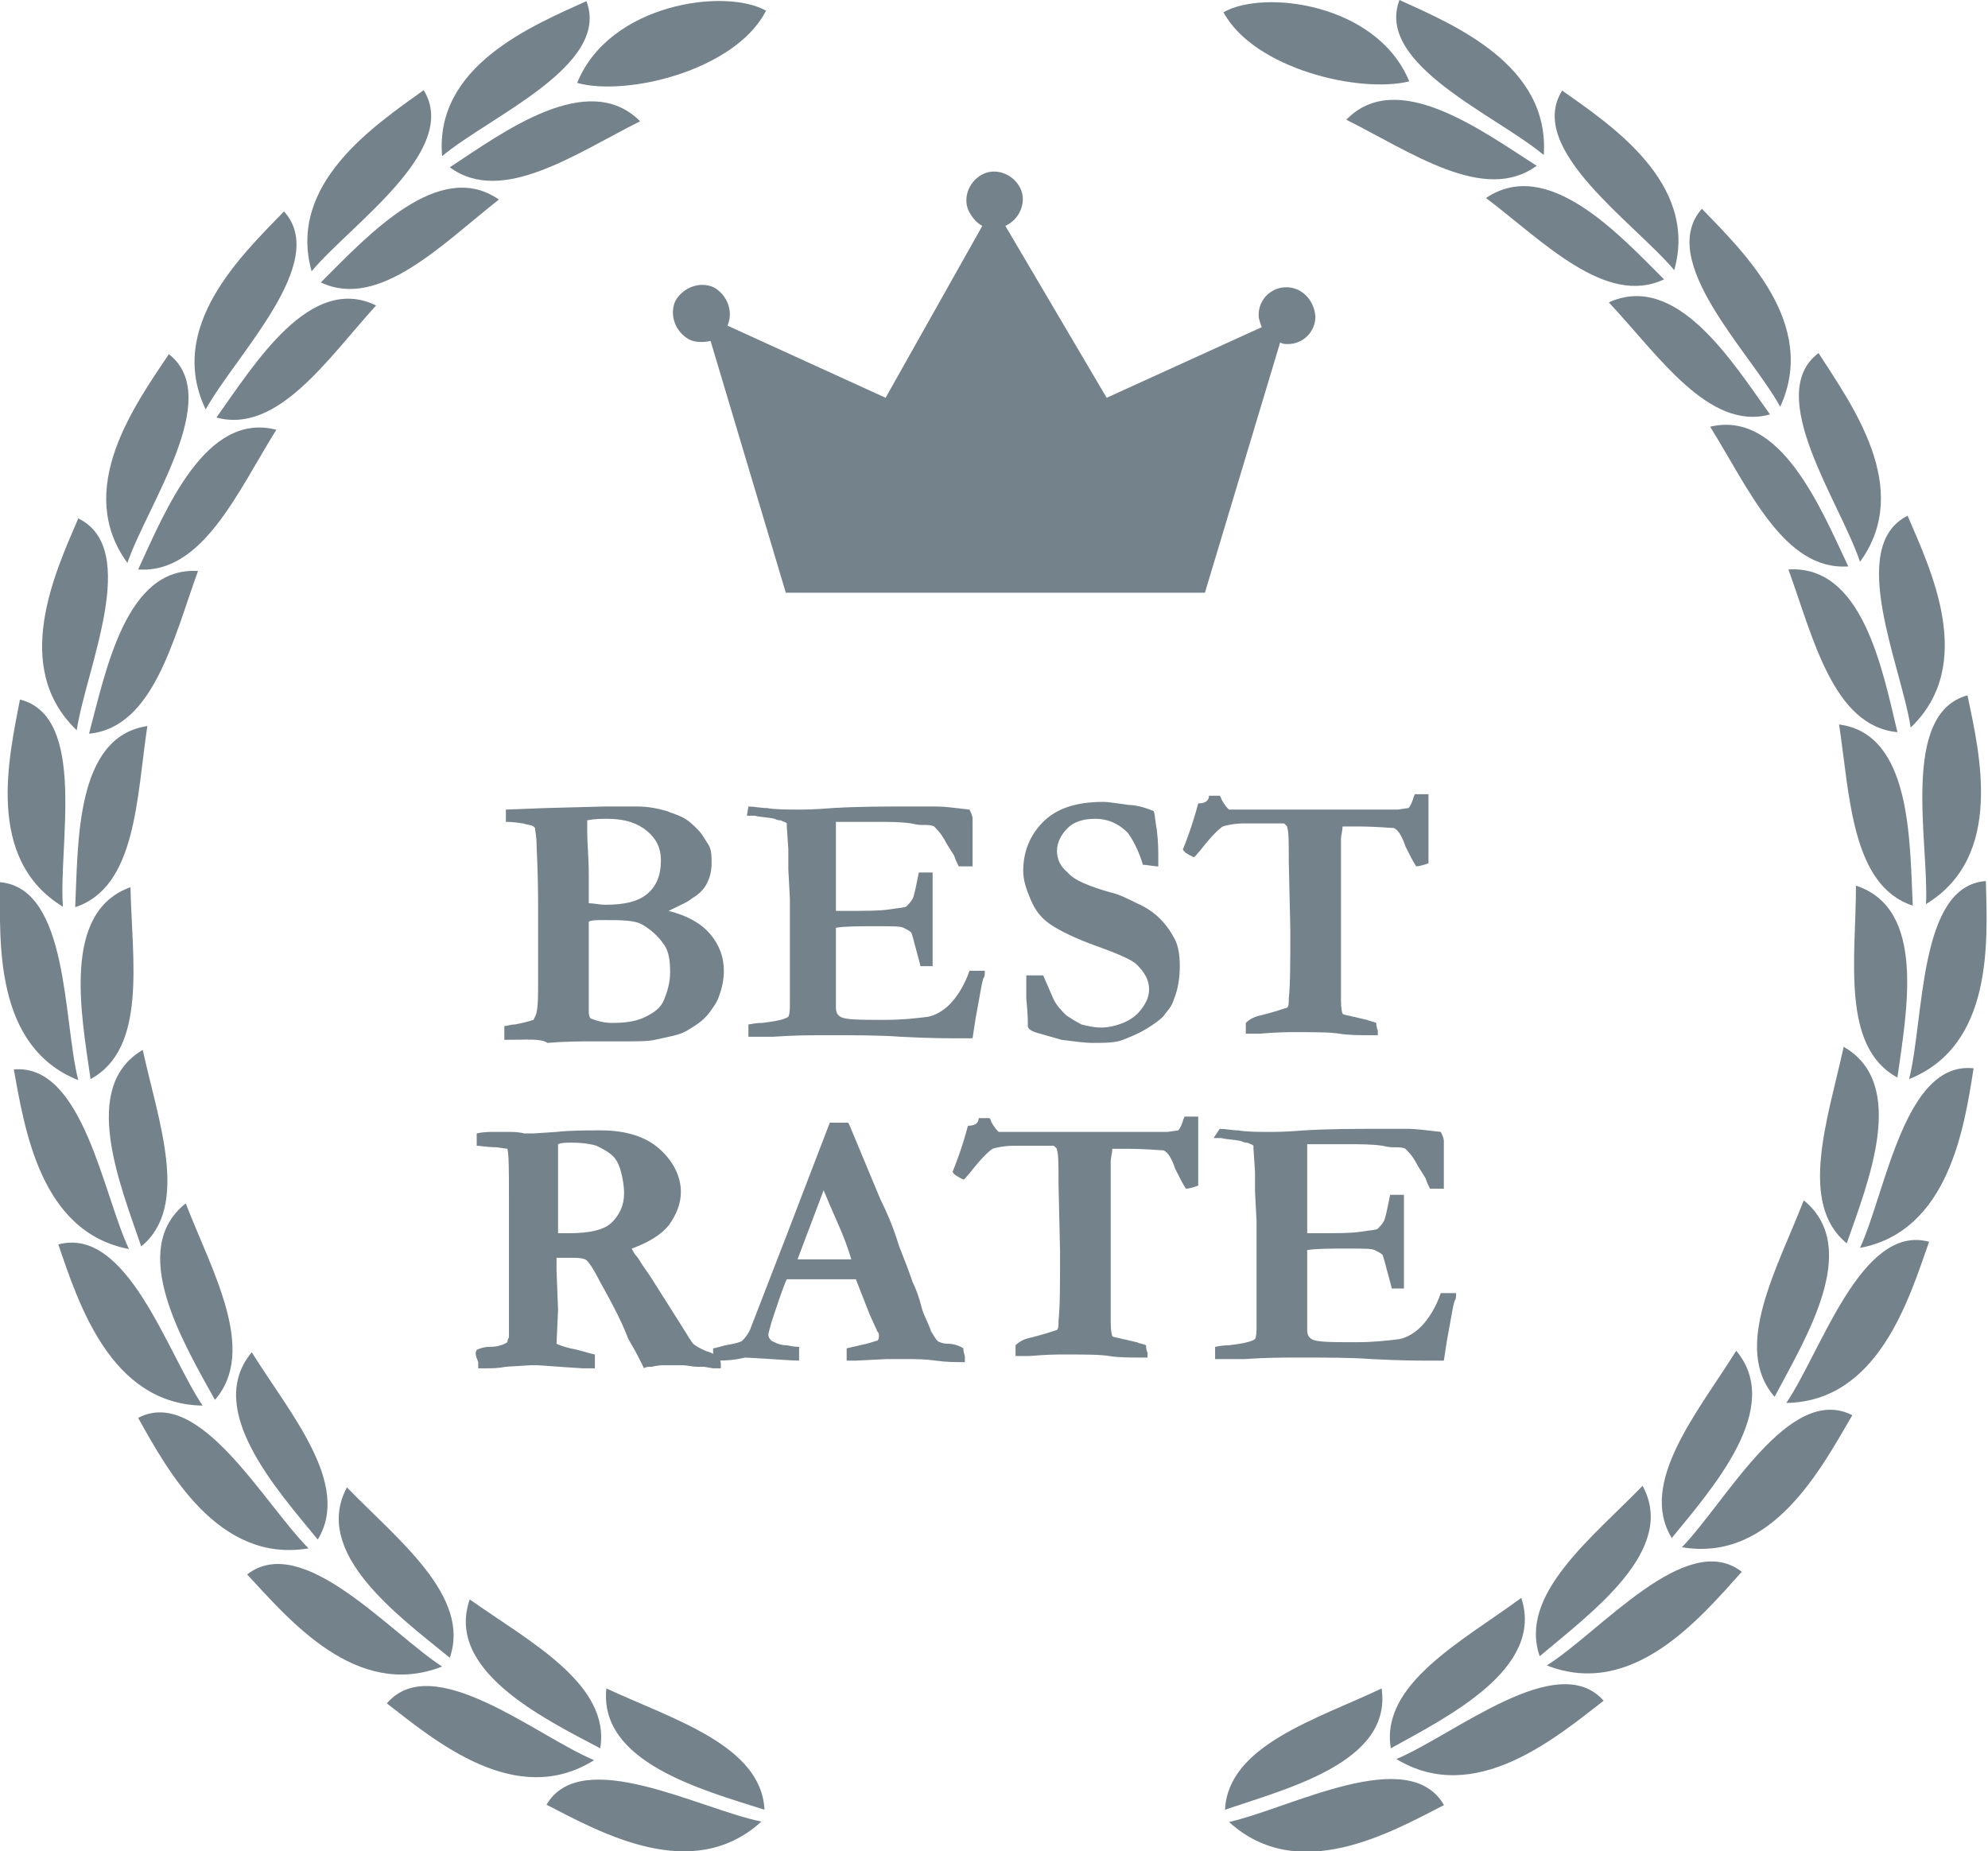 <svg id="レイヤー_1" xmlns="http://www.w3.org/2000/svg" viewBox="0 0 129.5 120.6"><style>.st0{enable-background:new}.st1,.st2{fill:#73828b}.st2{fill-rule:evenodd;clip-rule:evenodd}</style><g class="st0"><path class="st1" d="M163.7 906.1v-.9c.2 0 .4-.1.7-.1.5-.1.9-.2 1.2-.3.1-.2.2-.4.2-.5.1-.4.1-1.1.1-1.9v-5c0-.5 0-1.9-.1-4 0-.6-.1-.9-.1-1.1l-.1-.1c-.1-.1-.4-.1-.7-.2-.1 0-.5-.1-1.1-.1v-.8l2.6-.1 3.8-.1h2.2c.6 0 1.2.1 1.9.3.2.1.6.2 1 .4s.7.5 1 .8.5.7.7 1 .2.8.2 1.2c0 .5-.1.9-.3 1.3s-.5.7-1 1c-.2.2-.7.4-1.5.8 1.2.3 2.1.8 2.7 1.5s.9 1.5.9 2.4c0 .5-.1 1.1-.3 1.6-.1.4-.4.8-.7 1.2-.4.5-.9.8-1.4 1.1s-1.2.4-2.1.6c-.4.1-1.1.1-2 .1h-2c-.8 0-1.8 0-3 .1-.4-.3-1.3-.2-2.8-.2zm5.5-8.9c.3 0 .7.1 1.1.1 1.2 0 2.1-.2 2.7-.7s.9-1.2.9-2.2c0-.8-.3-1.4-.9-1.9s-1.4-.8-2.6-.8c-.3 0-.8 0-1.3.1v.8c0 .7.1 1.6.1 2.8v1.8zm.1 7.5c.5.2 1 .3 1.4.3.9 0 1.6-.1 2.2-.4s1-.6 1.2-1.1.4-1.1.4-1.8c0-.8-.1-1.4-.4-1.8-.4-.6-.9-1-1.4-1.3s-1.4-.3-2.5-.3c-.5 0-.8 0-1 .1v5.8c0 .2 0 .3.1.5zm10.3-13.8c.4 0 .8.1 1.2.1.6.1 1.3.1 2.1.1.3 0 1 0 2.2-.1 1.7-.1 3.3-.1 4.7-.1h2.1c.5 0 1.2.1 2.1.2.1.2.2.4.2.6v3.1h-.9c-.1-.2-.2-.4-.3-.7l-.5-.8c-.2-.4-.4-.7-.8-1.1-.2-.1-.4-.1-.8-.1-.1 0-.3 0-.7-.1-.7-.1-1.5-.1-2.3-.1h-2.6v5.8h.5c1.4 0 2.4 0 3-.1.6-.1 1-.1 1.1-.2.1-.1.3-.3.4-.5.1-.2.2-.7.4-1.7h.9v6.1h-.8c0-.1-.1-.4-.2-.8-.2-.7-.3-1.2-.4-1.4-.1-.1-.3-.2-.5-.3-.2-.1-.7-.1-1.7-.1-1.2 0-2.1 0-2.7.1v5.2c0 .3.1.5.3.6.3.2 1.3.2 2.9.2 1.1 0 2-.1 2.8-.2.5-.1 1-.4 1.4-.8.5-.5 1-1.3 1.3-2.2h1c0 .2 0 .4-.1.5l-.1.4-.4 2.2-.2 1.3H193c-.4 0-1.6 0-3.5-.1-1.3-.1-2.9-.1-4.8-.1-.9 0-2.1 0-3.5.1h-1.6v-.8c.1 0 .4-.1.9-.1.8-.1 1.4-.2 1.7-.4.1-.2.1-.5.1-.9v-6.8l-.1-1.9v-1.3l-.1-1.5v-.2c-.1-.1-.2-.1-.4-.2-.1 0-.2 0-.4-.1-.4-.1-.9-.1-1.3-.2h-.5l.1-.6zm26.4.3c.1.3.1.7.2 1.2.1.8.1 1.4.1 1.9v.5h-.1l-.8-.1h-.1c-.3-1-.7-1.7-1-2.1-.6-.6-1.3-.9-2.1-.9s-1.4.2-1.8.6c-.4.4-.7.9-.7 1.5 0 .5.2 1 .7 1.4.4.5 1.4.9 2.8 1.3.5.1 1.1.4 1.7.7.7.3 1.2.7 1.5 1 .5.5.8 1 1 1.4.2.4.3 1 .3 1.7s-.1 1.5-.4 2.2c-.1.4-.4.7-.7 1.1-.2.2-.6.5-1.1.8s-1 .5-1.5.7-1.2.2-2 .2c-.5 0-1.2-.1-2-.2l-1.4-.4c-.4-.1-.6-.2-.7-.3 0 0-.1-.1-.1-.2v-.2c0-.1 0-.6-.1-1.6v-1.5h1.1c.4.9.6 1.4.7 1.6.2.4.5.7.8 1 .3.2.6.4 1 .6.4.1.8.2 1.3.2.4 0 .9-.1 1.4-.3s.9-.5 1.2-.9c.3-.4.5-.8.5-1.3 0-.6-.3-1.1-.8-1.6-.3-.3-1.2-.7-2.6-1.2-1.4-.5-2.4-1-3-1.4s-1-.9-1.3-1.6c-.3-.7-.5-1.3-.5-1.9 0-1.2.4-2.3 1.3-3.2.9-.9 2.2-1.3 3.9-1.3.4 0 .9.1 1.7.2.3 0 .9.1 1.6.4zm3.6-1h.7c.1.1.1.2.1.2.2.4.4.6.5.7h11l.7-.1c.1-.1.2-.3.3-.6 0-.1.1-.2.1-.3h.9v4.5c-.3.1-.6.2-.8.2-.2-.3-.4-.7-.7-1.3-.2-.6-.4-.9-.5-1-.1-.1-.2-.2-.3-.2-.2 0-1-.1-2.5-.1h-.8c0 .3-.1.6-.1.8v10.2c0 .5 0 .9.1 1.2.1.1.4.1.7.2.1 0 .4.1.9.2.2.1.4.1.6.2 0 .3.1.5.1.5v.3h-.4c-.8 0-1.5 0-2.1-.1s-1.6-.1-3.1-.1c-.2 0-.9 0-2.1.1h-.9v-.7c.2-.2.5-.4 1-.5.8-.2 1.4-.4 1.7-.5.1-.1.1-.3.1-.6.1-.9.1-2.4.1-4.5l-.1-4.4c0-1.2 0-2-.1-2.2 0-.1 0-.1-.1-.2s-.1-.1-.2-.1H212c-.7 0-1.2.1-1.5.2-.3.2-.8.7-1.5 1.6-.2.2-.3.4-.4.4-.4-.2-.6-.3-.7-.5.2-.5.6-1.5 1-3 .6 0 .7-.3.7-.5z" transform="translate(-130.847 -838.357)"/></g><g class="st0"><path class="st1" d="M161.9 926.3c.2-.1.5-.2.9-.2s.8-.1 1.1-.3c0-.2.1-.3.1-.3v-9.2c0-1.6 0-2.7-.1-3.1l-.7-.1c-.6 0-1.1-.1-1.3-.1v-.8c.4-.1.8-.1 1.1-.1h1.1c.6 0 .9.1.9.1h.6l1.5-.1c.9-.1 1.9-.1 2.9-.1 1.6 0 2.9.4 3.8 1.2s1.4 1.8 1.4 2.8c0 .8-.3 1.5-.8 2.2-.5.6-1.3 1.1-2.4 1.5.1.2.2.4.4.6.3.5.6.9.8 1.2l1.9 3c.5.8.8 1.3.9 1.4s.4.3.9.5c.4.1.6.3.8.4 0 .1.1.2.1.4v.3h-.5l-.6-.1h-.5c-.2 0-.6-.1-.9-.1h-1.2c-.1 0-.4 0-.8.1-.2 0-.4 0-.5.1l-.4-.8c-.3-.6-.6-1-.7-1.3-.3-.8-.9-2-1.8-3.6-.4-.8-.7-1.2-.8-1.3-.2-.2-.6-.2-1.2-.2h-.8v.8l.1 2.6-.1 2.2c.2.1.5.2.9.3.6.1 1.1.3 1.6.4v.9h-.8c-1.7-.1-2.7-.2-3-.2h-.4l-1.6.1c-.5.1-.9.1-1.3.1h-.5v-.4c-.2-.5-.2-.6-.1-.8zm5.2-7.6h.8c1.3 0 2.3-.2 2.8-.7s.8-1.1.8-1.9c0-.5-.1-1-.2-1.4-.1-.4-.3-.8-.5-1-.3-.3-.7-.5-1.1-.7-.3-.1-.9-.2-1.6-.2-.4 0-.7 0-.9.1v5.8z" transform="translate(-130.847 -838.357)"/><path class="st1" d="M177.3 927v-.8c.1 0 .4-.1.8-.2.6-.1 1-.2 1.1-.3s.3-.3.5-.7l2.4-6.2 2.8-7.3h1.2l.1.2 2 4.8c.5 1 .9 2 1.2 3 .4 1 .7 1.8.9 2.4.2.4.4.9.6 1.7.1.4.4.9.6 1.5.2.3.3.5.4.6.1.1.4.2.7.2s.7.1 1 .3c0 .3.1.4.1.6v.3c-.6 0-1.2 0-1.9-.1s-1.3-.1-1.9-.1h-1.3l-2 .1h-.6v-.8l1.3-.3c.4-.1.6-.2.7-.2.1-.1.1-.2.1-.3s0-.2-.1-.3l-.5-1.1-.9-2.3h-4.5c-.2.4-.5 1.3-1 2.8-.1.4-.2.7-.2.8 0 .2.1.3.2.4.2.1.5.3 1 .3.1 0 .3.1.8.1v.9c-.5 0-1.6-.1-3.5-.2l-.5.1c-.6.1-1.1.1-1.7.1h.1zm5.5-6.6h3.5c-.2-.7-.5-1.5-.9-2.4s-.7-1.6-.9-2.1l-1.7 4.5zm11.8-9.2h.7c.1.1.1.2.1.2.2.4.4.6.5.7h11l.7-.1c.1-.1.2-.3.3-.6 0-.1.1-.2.1-.3h.9v4.5c-.3.1-.6.2-.8.2-.2-.3-.4-.7-.7-1.3-.2-.6-.4-.9-.5-1-.1-.1-.2-.2-.3-.2-.2 0-1-.1-2.5-.1h-.8c0 .3-.1.6-.1.8v10.2c0 .5 0 .9.1 1.2.1.1.4.1.7.2.1 0 .4.1.9.2.2.1.4.1.6.2 0 .3.1.5.1.5v.3h-.4c-.8 0-1.5 0-2.1-.1s-1.6-.1-3.1-.1c-.2 0-.9 0-2.1.1h-.9v-.7c.2-.2.5-.4 1-.5.8-.2 1.4-.4 1.7-.5.1-.1.1-.3.1-.6.1-.9.1-2.4.1-4.5l-.1-4.4c0-1.2 0-2-.1-2.2 0-.1 0-.1-.1-.2s-.1-.1-.2-.1H197c-.7 0-1.2.1-1.5.2-.3.2-.8.7-1.5 1.6-.2.2-.3.4-.4.4-.4-.2-.6-.3-.7-.5.2-.5.6-1.5 1-3 .6 0 .7-.3.7-.5zm15.7.7c.4 0 .8.1 1.2.1.6.1 1.3.1 2.1.1.3 0 1 0 2.2-.1 1.7-.1 3.3-.1 4.7-.1h2.1c.5 0 1.2.1 2.1.2.1.2.2.4.2.6v3.1h-.9c-.1-.2-.2-.4-.3-.7l-.5-.8c-.2-.4-.4-.7-.8-1.1-.2-.1-.4-.1-.8-.1-.1 0-.3 0-.7-.1-.7-.1-1.5-.1-2.3-.1H216v5.8h.5c1.4 0 2.4 0 3-.1s1-.1 1.1-.2c.1-.1.3-.3.4-.5.1-.2.2-.7.4-1.7h.9v6.1h-.8c0-.1-.1-.4-.2-.8-.2-.7-.3-1.2-.4-1.4-.1-.1-.3-.2-.5-.3-.2-.1-.7-.1-1.7-.1-1.2 0-2.1 0-2.7.1v5.2c0 .3.1.5.3.6.3.2 1.3.2 2.9.2 1.1 0 2-.1 2.8-.2.5-.1 1-.4 1.4-.8.5-.5 1-1.3 1.3-2.2h1c0 .2 0 .4-.1.5l-.1.4-.4 2.2-.2 1.3h-1.2c-.4 0-1.6 0-3.5-.1-1.3-.1-2.9-.1-4.8-.1-.9 0-2.1 0-3.5.1H210v-.8c.1 0 .4-.1.9-.1.8-.1 1.4-.2 1.7-.4.1-.2.1-.5.1-.9v-6.8l-.1-1.9v-1.3l-.1-1.5v-.2c-.1-.1-.2-.1-.4-.2-.1 0-.2 0-.4-.1-.4-.1-.9-.1-1.3-.2h-.5l.4-.6z" transform="translate(-130.847 -838.357)"/></g><path class="st1" d="M39.9 7.5c-1 0-1.8.8-1.8 1.8 0 .3.1.5.2.8l-10.1 4.6-6.6-11.2c.9-.4 1.4-1.5 1-2.4s-1.5-1.4-2.4-1-1.4 1.5-1 2.4c.2.4.5.8.9 1l-6.3 11.2L3.5 10c.4-.9 0-2-.9-2.5-.9-.4-2 0-2.5.9-.4.9 0 2 .9 2.5.4.2.9.2 1.4.1l4.9 16.4h27.3l4.9-16.3c.2.1.3.1.5.1 1 0 1.8-.8 1.8-1.8-.1-1.1-.9-1.9-1.9-1.9z" transform="translate(43.889 11.215)"/><path class="st2" d="M49.8 117.9c-.2-4.2-6-5.9-10.3-7.9-.5 4.8 6.2 6.6 10.3 7.9z" transform="translate(-.001)"/><path class="st2" d="M39.1 113.9c.7-4.2-4.7-7-8.5-9.7-1.6 4.6 4.7 7.7 8.5 9.7z" transform="translate(-.001)"/><path class="st2" d="M29.3 108c1.4-4-3.4-7.7-6.7-11.1-2.3 4.3 3.4 8.4 6.7 11.1z" transform="translate(-.001)"/><path class="st2" d="M20.7 100.3c2.2-3.6-1.8-8.2-4.3-12.2-3.1 3.7 1.6 8.9 4.3 12.2z" transform="translate(-.001)"/><path class="st2" d="M14 91.2c2.8-3.2-.2-8.4-1.9-12.8-3.8 3-.2 9 1.9 12.8z" transform="translate(-.001)"/><path class="st2" d="M9.2 81.2c3.2-2.6 1.1-8.2.1-12.8-4.1 2.4-1.5 8.7-.1 12.8zM5.9 70.3c3.7-2 2.7-7.8 2.6-12.5-4.5 1.6-3.2 8.3-2.6 12.5z" transform="translate(-.001)"/><path class="st2" d="M4.9 59.1c4-1.3 4-7.2 4.7-11.8-4.7.7-4.5 7.6-4.7 11.8z" transform="translate(-.001)"/><path class="st2" d="M5.8 47.8c4.2-.4 5.5-6.2 7.1-10.6-4.7-.3-6 6.5-7.1 10.6z" transform="translate(-.001)"/><path class="st2" d="M9 37.1c4.2.3 6.5-5.1 9-9.1-4.6-1.2-7.2 5.2-9 9.1z" transform="translate(-.001)"/><path class="st2" d="M14.1 27.2c4 1.1 7.3-3.9 10.4-7.3-4.3-2.1-7.9 3.8-10.4 7.3z" transform="translate(-.001)"/><path class="st2" d="M20.9 18.4c3.8 1.8 7.9-2.5 11.6-5.4-3.9-2.7-8.5 2.3-11.6 5.4z" transform="translate(-.001)"/><path class="st2" d="M49.6 118.6c-4.5 4.1-10.5.7-14-1.1 2.3-3.9 10 .3 14 1.1z" transform="translate(-.001 .073)"/><path class="st2" d="M38.7 114.6c-5.1 3.2-10.4-1.3-13.5-3.7 3-3.5 9.7 2.1 13.5 3.7z" transform="translate(-.001 .073)"/><path class="st2" d="M28.8 108.5c-5.6 2.2-10-3.1-12.7-6 3.6-2.8 9.3 3.8 12.7 6z" transform="translate(-.001 .073)"/><path class="st2" d="M20.1 100.8c-5.9 1-9.2-5.1-11.1-8.5 4-2.1 8.2 5.6 11.1 8.5z" transform="translate(-.001 .073)"/><path class="st2" d="M13.2 91.5c-6-.1-8.1-6.7-9.4-10.5 4.5-1.2 7.1 7.1 9.4 10.5z" transform="translate(-.001 .073)"/><path class="st2" d="M8.4 81.3C2.6 80.2 1.6 73.4.9 69.6c4.5-.4 5.8 8.1 7.5 11.7z" transform="translate(-.001 .073)"/><path class="st2" d="M5.1 70.3C-.4 68.1 0 61.3 0 57.4c4.5.4 4.1 9 5.1 12.9z" transform="translate(-.001 .073)"/><path class="st2" d="M4.1 59C-1 55.9.6 49.2 1.3 45.5 5.7 46.6 3.8 55 4.1 59z" transform="translate(-.001 .073)"/><path class="st2" d="M5 47.5c-4.3-4.1-1.4-10.3.1-13.8 4.1 2 .5 9.8-.1 13.8z" transform="translate(-.001 .073)"/><path class="st2" d="M8.3 36.6C4.8 31.8 8.8 26.3 11 23c3.6 2.8-1.4 9.8-2.7 13.6z" transform="translate(-.001 .073)"/><path class="st2" d="M13.4 26.6c-2.6-5.4 2.4-10.1 5.1-12.9 3 3.3-3.1 9.3-5.1 12.9z" transform="translate(-.001 .073)"/><path class="st2" d="M20.3 17.6c-1.6-5.7 4.1-9.5 7.3-11.8 2.4 3.9-4.7 8.7-7.3 11.8z" transform="translate(-.001 .073)"/><path class="st2" d="M28.8 10.1c-.5-5.9 5.9-8.5 9.4-10.1 1.6 4.2-6.3 7.5-9.4 10.1z" transform="translate(-.001 .073)"/><path class="st2" d="M29.3 10.9c3.4 2.5 8.2-.9 12.4-3-3.4-3.4-8.9.7-12.4 3zm8.3-5.5C39.7.2 47.3-.8 49.9.7c-2 3.9-9.1 5.6-12.3 4.7zm42.2 112.5c.2-4.2 6-5.9 10.2-7.9.7 4.8-6.1 6.5-10.2 7.9z" transform="translate(-.001)"/><path class="st2" d="M90.6 113.9c-.7-4.2 4.7-7 8.5-9.8 1.5 4.6-4.7 7.7-8.5 9.8z" transform="translate(-.001)"/><path class="st2" d="M100.3 107.9c-1.4-4 3.4-7.7 6.7-11.1 2.3 4.2-3.4 8.3-6.7 11.1z" transform="translate(-.001)"/><path class="st2" d="M108.9 100.2c-2.2-3.6 1.7-8.2 4.2-12.2 3.1 3.7-1.5 8.9-4.2 12.2z" transform="translate(-.001)"/><path class="st2" d="M115.6 91c-2.8-3.2.2-8.4 1.9-12.8 3.8 3.1.1 9-1.9 12.8z" transform="translate(-.001)"/><path class="st2" d="M120.3 81c-3.2-2.6-1.2-8.2-.2-12.8 4.2 2.4 1.6 8.8.2 12.8z" transform="translate(-.001)"/><path class="st2" d="M123.6 70.2c-3.7-2-2.7-7.8-2.7-12.5 4.6 1.5 3.3 8.2 2.7 12.5z" transform="translate(-.001)"/><path class="st2" d="M124.6 59c-4-1.3-4.1-7.2-4.8-11.8 4.7.6 4.6 7.5 4.8 11.8z" transform="translate(-.001)"/><path class="st2" d="M123.6 47.7c-4.2-.4-5.5-6.2-7.1-10.6 4.8-.3 6.1 6.4 7.1 10.6z" transform="translate(-.001)"/><path class="st2" d="M120.4 36.9c-4.2.3-6.5-5.1-9-9.1 4.6-1.1 7.2 5.3 9 9.1z" transform="translate(-.001)"/><path class="st2" d="M115.3 27c-4 1.1-7.3-3.9-10.5-7.3 4.4-2 8 3.8 10.5 7.3z" transform="translate(-.001)"/><path class="st2" d="M108.4 18.2c-3.8 1.8-7.9-2.5-11.6-5.3 4-2.7 8.6 2.3 11.6 5.3z" transform="translate(-.001)"/><path class="st2" d="M0 118.7c4.5 4.1 10.5.7 14-1.1-2.3-4-10 .2-14 1.1z" transform="translate(80.062)"/><path class="st2" d="M10.9 114.6c5.1 3.1 10.4-1.4 13.5-3.8-3-3.4-9.7 2.2-13.5 3.8z" transform="translate(80.062)"/><path class="st2" d="M20.7 108.5c5.6 2.2 10-3.1 12.7-6.1-3.6-2.8-9.2 3.9-12.7 6.1z" transform="translate(80.062)"/><path class="st2" d="M29.5 100.8c5.9 1 9.1-5.2 11.1-8.6-4.1-2.1-8.2 5.6-11.1 8.6z" transform="translate(80.062)"/><path class="st2" d="M36.3 91.4c6-.1 8-6.8 9.3-10.5-4.4-1.2-7 7.1-9.3 10.5z" transform="translate(80.062)"/><path class="st2" d="M41.1 81.3c5.8-1.1 6.8-7.9 7.4-11.7-4.5-.5-5.7 8-7.4 11.7z" transform="translate(80.062)"/><path class="st2" d="M44.3 70.3c5.5-2.2 5.1-9 5-12.9-4.4.3-4 8.9-5 12.9z" transform="translate(80.062)"/><path class="st2" d="M45.4 58.9c5.1-3.1 3.5-9.8 2.7-13.6-4.4 1.2-2.5 9.6-2.7 13.6z" transform="translate(80.062)"/><path class="st2" d="M44.4 47.4c4.3-4.1 1.3-10.3-.2-13.8-4 2-.4 9.8.2 13.8z" transform="translate(80.062)"/><path class="st2" d="M41.1 36.6c3.5-4.8-.6-10.3-2.7-13.6-3.6 2.7 1.4 9.7 2.7 13.6z" transform="translate(80.062)"/><path class="st2" d="M35.9 26.5c2.5-5.4-2.4-10.1-5.1-12.9-3 3.4 3.2 9.4 5.1 12.9z" transform="translate(80.062)"/><path class="st2" d="M29 17.6c1.6-5.7-4.2-9.5-7.3-11.7-2.4 3.8 4.7 8.6 7.3 11.7z" transform="translate(80.062)"/><path class="st2" d="M20.5 10.1c.4-5.9-5.9-8.5-9.4-10.1-1.6 4.2 6.3 7.5 9.4 10.1z" transform="translate(80.062)"/><path class="st2" d="M100.1 10.8c-3.4 2.5-8.2-.9-12.4-3 3.3-3.4 8.8.7 12.4 3zm-8.3-5.5C89.7.2 82.3-.7 79.7.8c2 3.7 8.9 5.3 12.1 4.5z" transform="translate(-.001)"/></svg>